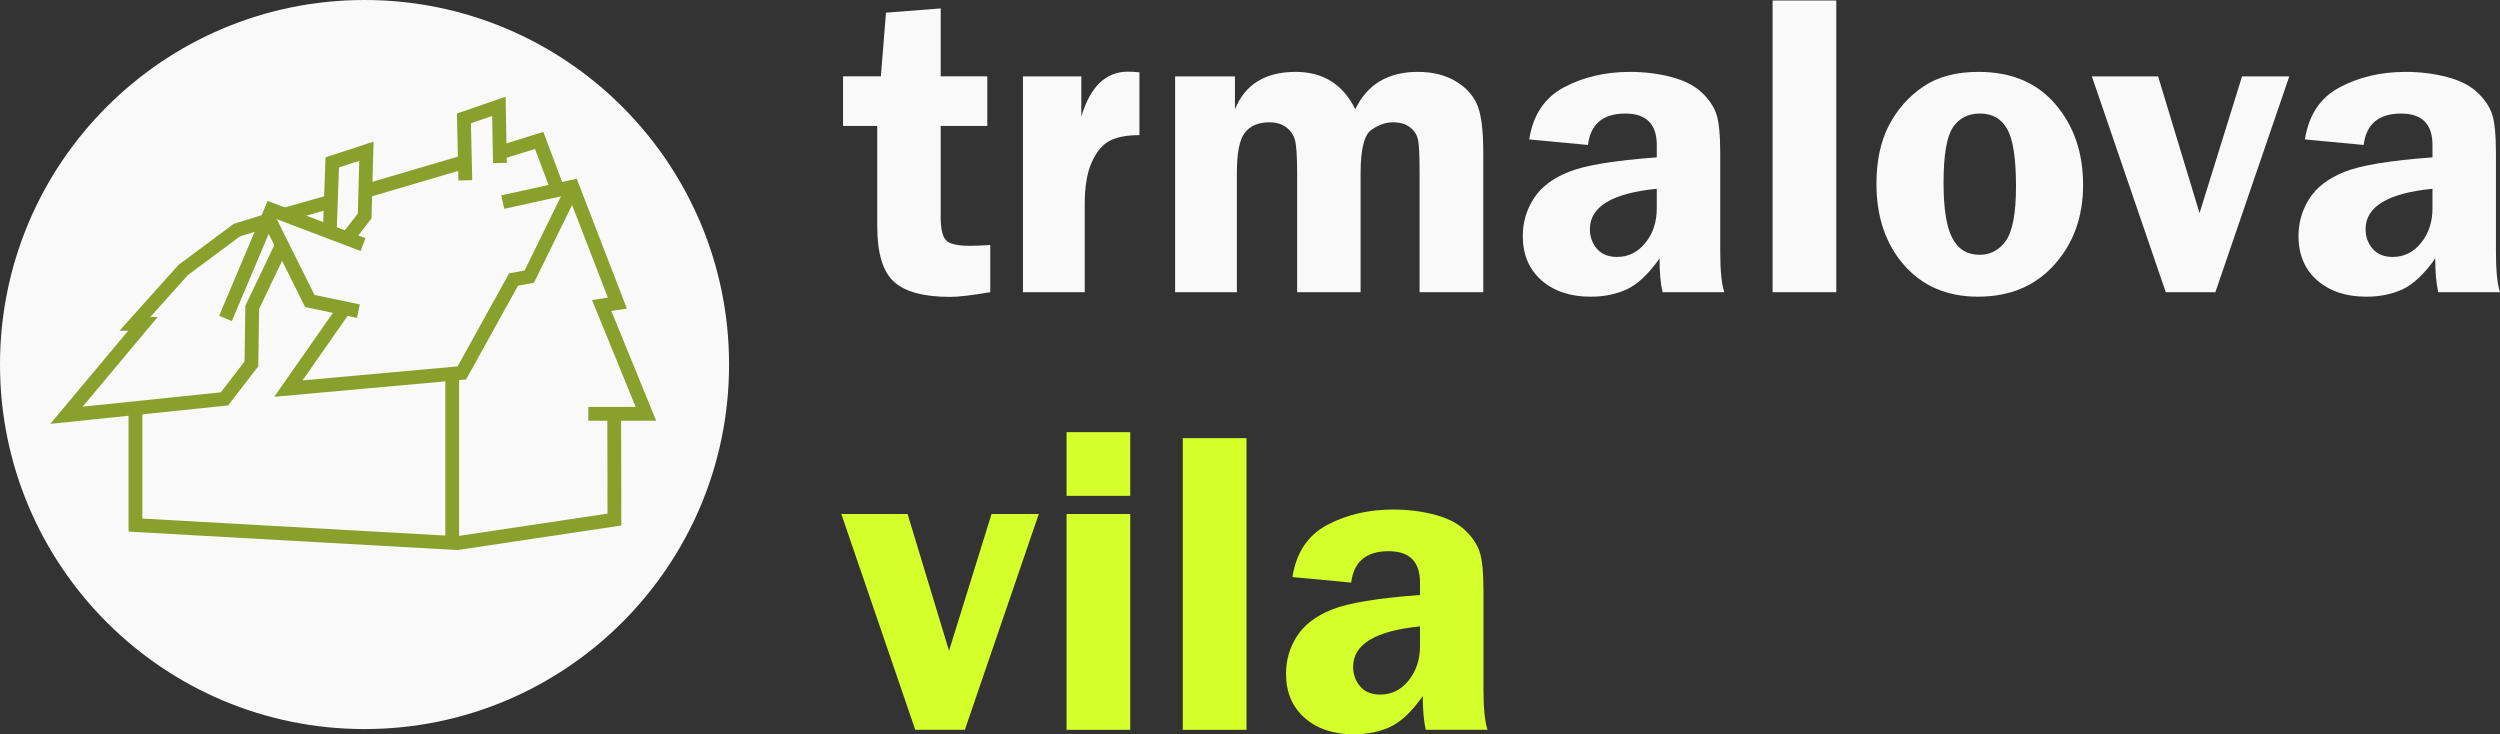<?xml version="1.0" encoding="UTF-8" standalone="no"?>
<!-- Created with Inkscape (http://www.inkscape.org/) -->

<svg
   xmlns:dc="http://purl.org/dc/elements/1.1/"
   xmlns:cc="http://creativecommons.org/ns#"
   xmlns:rdf="http://www.w3.org/1999/02/22-rdf-syntax-ns#"
   xmlns:svg="http://www.w3.org/2000/svg"
   xmlns="http://www.w3.org/2000/svg"
   xmlns:sodipodi="http://sodipodi.sourceforge.net/DTD/sodipodi-0.dtd"
   xmlns:inkscape="http://www.inkscape.org/namespaces/inkscape"
   viewBox="0 0 3625.001 1064.766"
   id="svg2"
   version="1.1"
   inkscape:version="0.91 r13725"
   sodipodi:docname="logo_gbg.svg">
  <rect x="0" y="0" width="3625.001" height="1064.766" fill="#333333" stroke="none"/>
  <defs
     id="defs4" />
  <sodipodi:namedview
     id="base"
     pagecolor="#ffffff"
     bordercolor="#666666"
     borderopacity="1.0"
     inkscape:pageopacity="0.0"
     inkscape:pageshadow="2"
     inkscape:zoom="0.087499999"
     inkscape:cx="2255.4248"
     inkscape:cy="568.00793"
     inkscape:document-units="px"
     inkscape:current-layer="layer1"
     showgrid="false"
     inkscape:window-width="797"
     inkscape:window-height="405"
     inkscape:window-x="309"
     inkscape:window-y="486"
     inkscape:window-maximized="0"
     fit-margin-top="0"
     fit-margin-left="0"
     fit-margin-right="0"
     fit-margin-bottom="0" />
  <g
     inkscape:label="Layer 1"
     inkscape:groupmode="layer"
     id="layer1"
     transform="translate(-1484.642,-1005.694)">
    <g
       id="g17243">
      <circle
         r="528.571"
         cy="1534.265"
         cx="2013.214"
         id="path4325-0"
         style="fill:#f9f9f9;fill-opacity:1;stroke:none;stroke-width:10" />
      <path
         sodipodi:nodetypes="cc"
         inkscape:connector-curvature="0"
         id="path4187-22"
         d="m 1869.309,1306.497 141.762,53.839"
         style="fill:none;fill-rule:evenodd;stroke:#89a02c;stroke-width:20;stroke-linecap:butt;stroke-linejoin:miter;stroke-opacity:1" />
      <g
         transform="translate(230.357,1339.046)"
         style="stroke:#89a02c;stroke-width:20"
         id="g4209-3">
        <path
           sodipodi:nodetypes="cccc"
           style="fill:none;fill-rule:evenodd;stroke:#89a02c;stroke-width:20;stroke-linecap:butt;stroke-linejoin:miter;stroke-opacity:1"
           d="m 1581.263,128.36 61.872,-146.472 60.357,121.218 70.487,14.726"
           id="path4175-2"
           inkscape:connector-curvature="0" />
        <path
           style="fill:none;fill-rule:evenodd;stroke:#89a02c;stroke-width:20;stroke-linecap:butt;stroke-linejoin:miter;stroke-opacity:1"
           d="m 1753.631,113.958 -81.202,116.175 251.528,-22.728 74.971,-135.4 22.857,-4.286 62.857,-128.214"
           id="path4189-7"
           inkscape:connector-curvature="0"
           sodipodi:nodetypes="cccccc" />
      </g>
      <g
         transform="translate(230.357,1339.046)"
         style="stroke:#89a02c;stroke-width:20"
         id="g4231-3">
        <path
           style="fill:none;fill-rule:evenodd;stroke:#89a02c;stroke-width:20;stroke-linecap:butt;stroke-linejoin:miter;stroke-opacity:1"
           d="m 1450.714,259.151 0,168.879 459.286,25.761 0,-244.474"
           id="path4159-9"
           inkscape:connector-curvature="0"
           sodipodi:nodetypes="cccc" />
        <g
           style="stroke:#89a02c;stroke-width:20"
           id="g4221-8">
          <path
             sodipodi:nodetypes="cccccc"
             inkscape:connector-curvature="0"
             id="path4171-0"
             d="m 1983.304,-40.335 101.015,-22.223 65.155,168.695 -22.728,3.536 64.145,157.079 -83.549,0"
             style="fill:none;fill-rule:evenodd;stroke:#89a02c;stroke-width:20;stroke-linecap:butt;stroke-linejoin:miter;stroke-opacity:1" />
          <g
             style="stroke:#89a02c;stroke-width:20"
             id="g4213-1">
            <path
               style="fill:none;fill-rule:evenodd;stroke:#89a02c;stroke-width:20;stroke-linecap:butt;stroke-linejoin:miter;stroke-opacity:1"
               d="m 1620.802,191.766 -41.054,53.267 -229.052,23.739 110.864,-132.583 -11.617,0 69.953,-78.034 77.782,-57.831 41.942,-13.026"
               id="path4163-9"
               inkscape:connector-curvature="0"
               sodipodi:nodetypes="cccccccc" />
            <path
               sodipodi:nodetypes="cc"
               style="fill:none;fill-rule:evenodd;stroke:#89a02c;stroke-width:20;stroke-linecap:butt;stroke-linejoin:miter;stroke-opacity:1"
               d="m 1664.617,-21.301 69.052,-19.792"
               id="path4165-5"
               inkscape:connector-curvature="0" />
            <path
               style="fill:none;fill-rule:evenodd;stroke:#89a02c;stroke-width:20;stroke-linecap:butt;stroke-linejoin:miter;stroke-opacity:1"
               d="m 1783.75,-56.209 144.286,-42.5"
               id="path4167-9"
               inkscape:connector-curvature="0" />
            <path
               sodipodi:nodetypes="ccc"
               style="fill:none;fill-rule:evenodd;stroke:#89a02c;stroke-width:20;stroke-linecap:butt;stroke-linejoin:miter;stroke-opacity:1"
               d="m 1979.286,-112.102 56.786,-17.679 26.782,71.263"
               id="path4169-2"
               inkscape:connector-curvature="0" />
            <path
               style="fill:none;fill-rule:evenodd;stroke:#89a02c;stroke-width:20;stroke-linecap:butt;stroke-linejoin:miter;stroke-opacity:1"
               d="m 1732.281,6.889 3.788,-104.803 49.498,-16.162 -2.525,93.944 -26.264,33.84"
               id="path4177-4"
               inkscape:connector-curvature="0" />
            <path
               sodipodi:nodetypes="cccc"
               style="fill:none;fill-rule:evenodd;stroke:#89a02c;stroke-width:20;stroke-linecap:butt;stroke-linejoin:miter;stroke-opacity:1"
               d="m 1929.008,-71.903 -2.02,-89.771 50.674,-17.522 1.497,82.162"
               id="path4181-2"
               inkscape:connector-curvature="0" />
          </g>
        </g>
        <path
           style="fill:none;fill-rule:evenodd;stroke:#89a02c;stroke-width:20;stroke-linecap:butt;stroke-linejoin:miter;stroke-opacity:1"
           d="m 1918.58,453.963 226.599,-33.958 -0.253,-152.918"
           id="path4205-1"
           inkscape:connector-curvature="0"
           sodipodi:nodetypes="ccc" />
      </g>
      <g
         transform="translate(230.357,1339.046)"
         id="g4247-5"
         style="stroke:#89a02c;stroke-width:20">
        <g
           id="g4244-2"
           style="stroke:#89a02c;stroke-width:20">
          <path
             sodipodi:nodetypes="ccc"
             inkscape:connector-curvature="0"
             id="path4207-1"
             d="m 1662.5,23.434 -42.5,88.929 -1.219,85.318"
             style="fill:none;fill-rule:evenodd;stroke:#89a02c;stroke-width:20;stroke-linecap:butt;stroke-linejoin:miter;stroke-opacity:1" />
        </g>
      </g>
      <g
         id="text4319-0"
         style="font-style:normal;font-weight:normal;font-size:119.45px;line-height:100%;font-family:sans-serif;letter-spacing:0px;word-spacing:0px;fill:#f9f9f9;fill-opacity:1;stroke:none;stroke-width:1px;stroke-linecap:butt;stroke-linejoin:miter;stroke-opacity:1">
        <path
           id="path17219"
           style="font-style:normal;font-variant:normal;font-weight:normal;font-stretch:normal;font-size:634.576px;line-height:100%;font-family:'Franklin Gothic Demi';-inkscape-font-specification:'Franklin Gothic Demi';fill:#f9f9f9;fill-opacity:1"
           d="m 2848.655,1188.312 0,132.307 q 0,24.788 7.436,33.154 7.436,8.366 35.013,8.366 12.704,0 29.436,-1.239 l 0,68.477 q -40.281,6.817 -57.942,6.817 -57.632,0 -81.801,-21.999 -24.168,-22.309 -24.168,-80.252 l 0,-145.63 -49.576,0 0,-71.886 54.844,0 7.436,-92.336 79.322,-6.197 0,98.533 67.548,0 0,71.886 -67.548,0 z"
           inkscape:connector-curvature="0" />
        <path
           id="path17221"
           style="font-style:normal;font-variant:normal;font-weight:normal;font-stretch:normal;font-size:634.576px;line-height:100%;font-family:'Franklin Gothic Demi';-inkscape-font-specification:'Franklin Gothic Demi';fill:#f9f9f9;fill-opacity:1"
           d="m 3057.495,1429.376 -89.547,0 0,-312.95 84.59,0 0,58.252 q 19.521,-65.069 67.548,-65.069 6.817,0 16.732,0.93 l 0,91.096 q -28.197,0 -43.999,8.676 -15.493,8.676 -25.408,31.295 -9.915,22.309 -9.915,60.421 l 0,127.349 z"
           inkscape:connector-curvature="0" />
        <path
           id="path17223"
           style="font-style:normal;font-variant:normal;font-weight:normal;font-stretch:normal;font-size:634.576px;line-height:100%;font-family:'Franklin Gothic Demi';-inkscape-font-specification:'Franklin Gothic Demi';fill:#f9f9f9;fill-opacity:1"
           d="m 3635.369,1429.376 -92.336,0 0,-173.207 q 0,-36.562 -2.169,-47.407 -2.169,-11.155 -11.465,-18.281 -8.986,-7.436 -25.098,-7.436 -15.183,0 -30.985,10.845 -15.803,10.845 -15.803,62.28 l 0,173.207 -92.026,0 0,-173.207 q 0,-37.492 -3.408,-48.337 -3.408,-11.155 -13.014,-17.971 -9.296,-6.817 -23.858,-6.817 -23.859,0 -35.633,15.183 -11.464,14.873 -11.464,57.942 l 0,173.207 -89.547,0 0,-312.95 86.758,0 0,47.717 q 22,-54.224 87.998,-54.224 59.801,0 86.449,54.224 26.027,-54.224 90.787,-54.224 30.985,0 53.294,12.704 22.309,12.704 31.915,33.154 9.605,20.45 9.605,70.336 l 0,203.263 z"
           inkscape:connector-curvature="0" />
        <path
           id="path17225"
           style="font-style:normal;font-variant:normal;font-weight:normal;font-stretch:normal;font-size:634.576px;line-height:100%;font-family:'Franklin Gothic Demi';-inkscape-font-specification:'Franklin Gothic Demi';fill:#f9f9f9;fill-opacity:1"
           d="m 3984.881,1429.376 -89.547,0 q -4.338,-18.591 -4.338,-48.957 -23.549,33.464 -47.097,44.619 -23.239,10.845 -52.985,10.845 -43.999,0 -71.266,-23.859 -26.957,-23.859 -26.957,-64.139 0,-29.436 15.802,-54.224 15.802,-24.788 50.816,-38.731 35.013,-14.253 127.659,-21.07 l 0,-17.971 q 0,-45.548 -45.548,-45.548 -48.647,0 -54.224,45.548 l -85.209,-8.056 q 8.366,-53.294 50.506,-75.604 42.14,-22.309 95.434,-22.309 31.915,0 60.111,7.436 28.197,7.436 43.999,22.309 15.802,14.873 21.38,31.605 5.577,16.422 5.577,57.632 l 0,141.912 q 0,40.901 5.887,58.562 z m -97.913,-149.968 q -96.984,9.605 -96.984,58.562 0,16.422 10.225,28.506 10.225,11.774 29.126,11.774 24.478,0 40.9,-20.14 16.732,-20.45 16.732,-50.196 l 0,-28.506 z"
           inkscape:connector-curvature="0" />
        <path
           id="path17227"
           style="font-style:normal;font-variant:normal;font-weight:normal;font-stretch:normal;font-size:634.576px;line-height:100%;font-family:'Franklin Gothic Demi';-inkscape-font-specification:'Franklin Gothic Demi';fill:#f9f9f9;fill-opacity:1"
           d="m 4054.908,1429.376 0,-422.948 92.336,0 0,422.948 -92.336,0 z"
           inkscape:connector-curvature="0" />
        <path
           id="path17229"
           style="font-style:normal;font-variant:normal;font-weight:normal;font-stretch:normal;font-size:634.576px;line-height:100%;font-family:'Franklin Gothic Demi';-inkscape-font-specification:'Franklin Gothic Demi';fill:#f9f9f9;fill-opacity:1"
           d="m 4353.295,1109.919 q 71.576,0 111.547,46.788 40.281,46.788 40.281,117.124 0,69.407 -41.83,115.885 -41.52,46.168 -110.617,46.168 -66.928,0 -107.209,-45.858 -39.971,-45.858 -39.971,-117.744 0,-49.886 17.971,-84.59 18.281,-35.013 49.886,-56.393 31.605,-21.38 79.942,-21.38 z m 2.479,60.421 q -26.337,0 -39.661,20.45 -13.324,20.14 -13.324,80.561 0,55.464 12.704,79.632 12.704,24.169 39.661,24.169 23.549,0 38.112,-20.45 14.563,-20.76 14.563,-78.702 0,-61.66 -13.014,-83.66 -12.704,-21.999 -39.041,-21.999 z"
           inkscape:connector-curvature="0" />
        <path
           id="path17231"
           style="font-style:normal;font-variant:normal;font-weight:normal;font-stretch:normal;font-size:634.576px;line-height:100%;font-family:'Franklin Gothic Demi';-inkscape-font-specification:'Franklin Gothic Demi';fill:#f9f9f9;fill-opacity:1"
           d="m 4804.129,1116.426 -107.209,312.95 -71.886,0 -107.209,-312.95 96.054,0 60.111,198.305 61.66,-198.305 68.477,0 z"
           inkscape:connector-curvature="0" />
        <path
           id="path17233"
           style="font-style:normal;font-variant:normal;font-weight:normal;font-stretch:normal;font-size:634.576px;line-height:100%;font-family:'Franklin Gothic Demi';-inkscape-font-specification:'Franklin Gothic Demi';fill:#f9f9f9;fill-opacity:1"
           d="m 5109.643,1429.376 -89.547,0 q -4.338,-18.591 -4.338,-48.957 -23.549,33.464 -47.097,44.619 -23.239,10.845 -52.985,10.845 -43.999,0 -71.266,-23.859 -26.957,-23.859 -26.957,-64.139 0,-29.436 15.802,-54.224 15.803,-24.788 50.816,-38.731 35.013,-14.253 127.659,-21.07 l 0,-17.971 q 0,-45.548 -45.548,-45.548 -48.647,0 -54.224,45.548 l -85.209,-8.056 q 8.366,-53.294 50.506,-75.604 42.14,-22.309 95.434,-22.309 31.915,0 60.111,7.436 28.197,7.436 43.999,22.309 15.802,14.873 21.38,31.605 5.577,16.422 5.577,57.632 l 0,141.912 q 0,40.901 5.887,58.562 z M 5011.73,1279.408 q -96.984,9.605 -96.984,58.562 0,16.422 10.225,28.506 10.225,11.774 29.126,11.774 24.478,0 40.9,-20.14 16.732,-20.45 16.732,-50.196 l 0,-28.506 z"
           inkscape:connector-curvature="0" />
        <path
           id="path17235"
           style="font-style:normal;font-variant:normal;font-weight:normal;font-stretch:normal;font-size:634.576px;line-height:100%;font-family:'Franklin Gothic Demi';-inkscape-font-specification:'Franklin Gothic Demi';fill:#d4ff2a;fill-opacity:1"
           d="m 2990.877,1751.002 -107.209,312.95 -71.886,0 -107.209,-312.95 96.054,0 60.111,198.305 61.66,-198.305 68.477,0 z"
           inkscape:connector-curvature="0" />
        <path
           id="path17237"
           style="font-style:normal;font-variant:normal;font-weight:normal;font-stretch:normal;font-size:634.576px;line-height:100%;font-family:'Franklin Gothic Demi';-inkscape-font-specification:'Franklin Gothic Demi';fill:#d4ff2a;fill-opacity:1"
           d="m 3123.494,1751.002 0,312.95 -92.336,0 0,-312.95 92.336,0 z m 0,-118.673 0,92.336 -92.336,0 0,-92.336 92.336,0 z"
           inkscape:connector-curvature="0" />
        <path
           id="path17239"
           style="font-style:normal;font-variant:normal;font-weight:normal;font-stretch:normal;font-size:634.576px;line-height:100%;font-family:'Franklin Gothic Demi';-inkscape-font-specification:'Franklin Gothic Demi';fill:#d4ff2a;fill-opacity:1"
           d="m 3199.717,2063.952 0,-422.948 92.336,0 0,422.948 -92.336,0 z"
           inkscape:connector-curvature="0" />
        <path
           id="path17241"
           style="font-style:normal;font-variant:normal;font-weight:normal;font-stretch:normal;font-size:634.576px;line-height:100%;font-family:'Franklin Gothic Demi';-inkscape-font-specification:'Franklin Gothic Demi';fill:#d4ff2a;fill-opacity:1"
           d="m 3641.566,2063.952 -89.547,0 q -4.338,-18.591 -4.338,-48.957 -23.549,33.464 -47.097,44.619 -23.239,10.845 -52.985,10.845 -43.999,0 -71.266,-23.859 -26.957,-23.859 -26.957,-64.139 0,-29.436 15.802,-54.224 15.803,-24.788 50.816,-38.731 35.013,-14.253 127.659,-21.07 l 0,-17.971 q 0,-45.548 -45.548,-45.548 -48.647,0 -54.224,45.548 l -85.209,-8.056 q 8.366,-53.294 50.506,-75.604 42.14,-22.309 95.434,-22.309 31.915,0 60.111,7.436 28.197,7.436 43.999,22.309 15.802,14.873 21.38,31.605 5.577,16.422 5.577,57.632 l 0,141.912 q 0,40.9 5.887,58.562 z m -97.913,-149.968 q -96.984,9.605 -96.984,58.562 0,16.422 10.225,28.506 10.225,11.774 29.126,11.774 24.478,0 40.9,-20.14 16.732,-20.45 16.732,-50.196 l 0,-28.506 z"
           inkscape:connector-curvature="0" />
      </g>
    </g>
  </g>
</svg>
